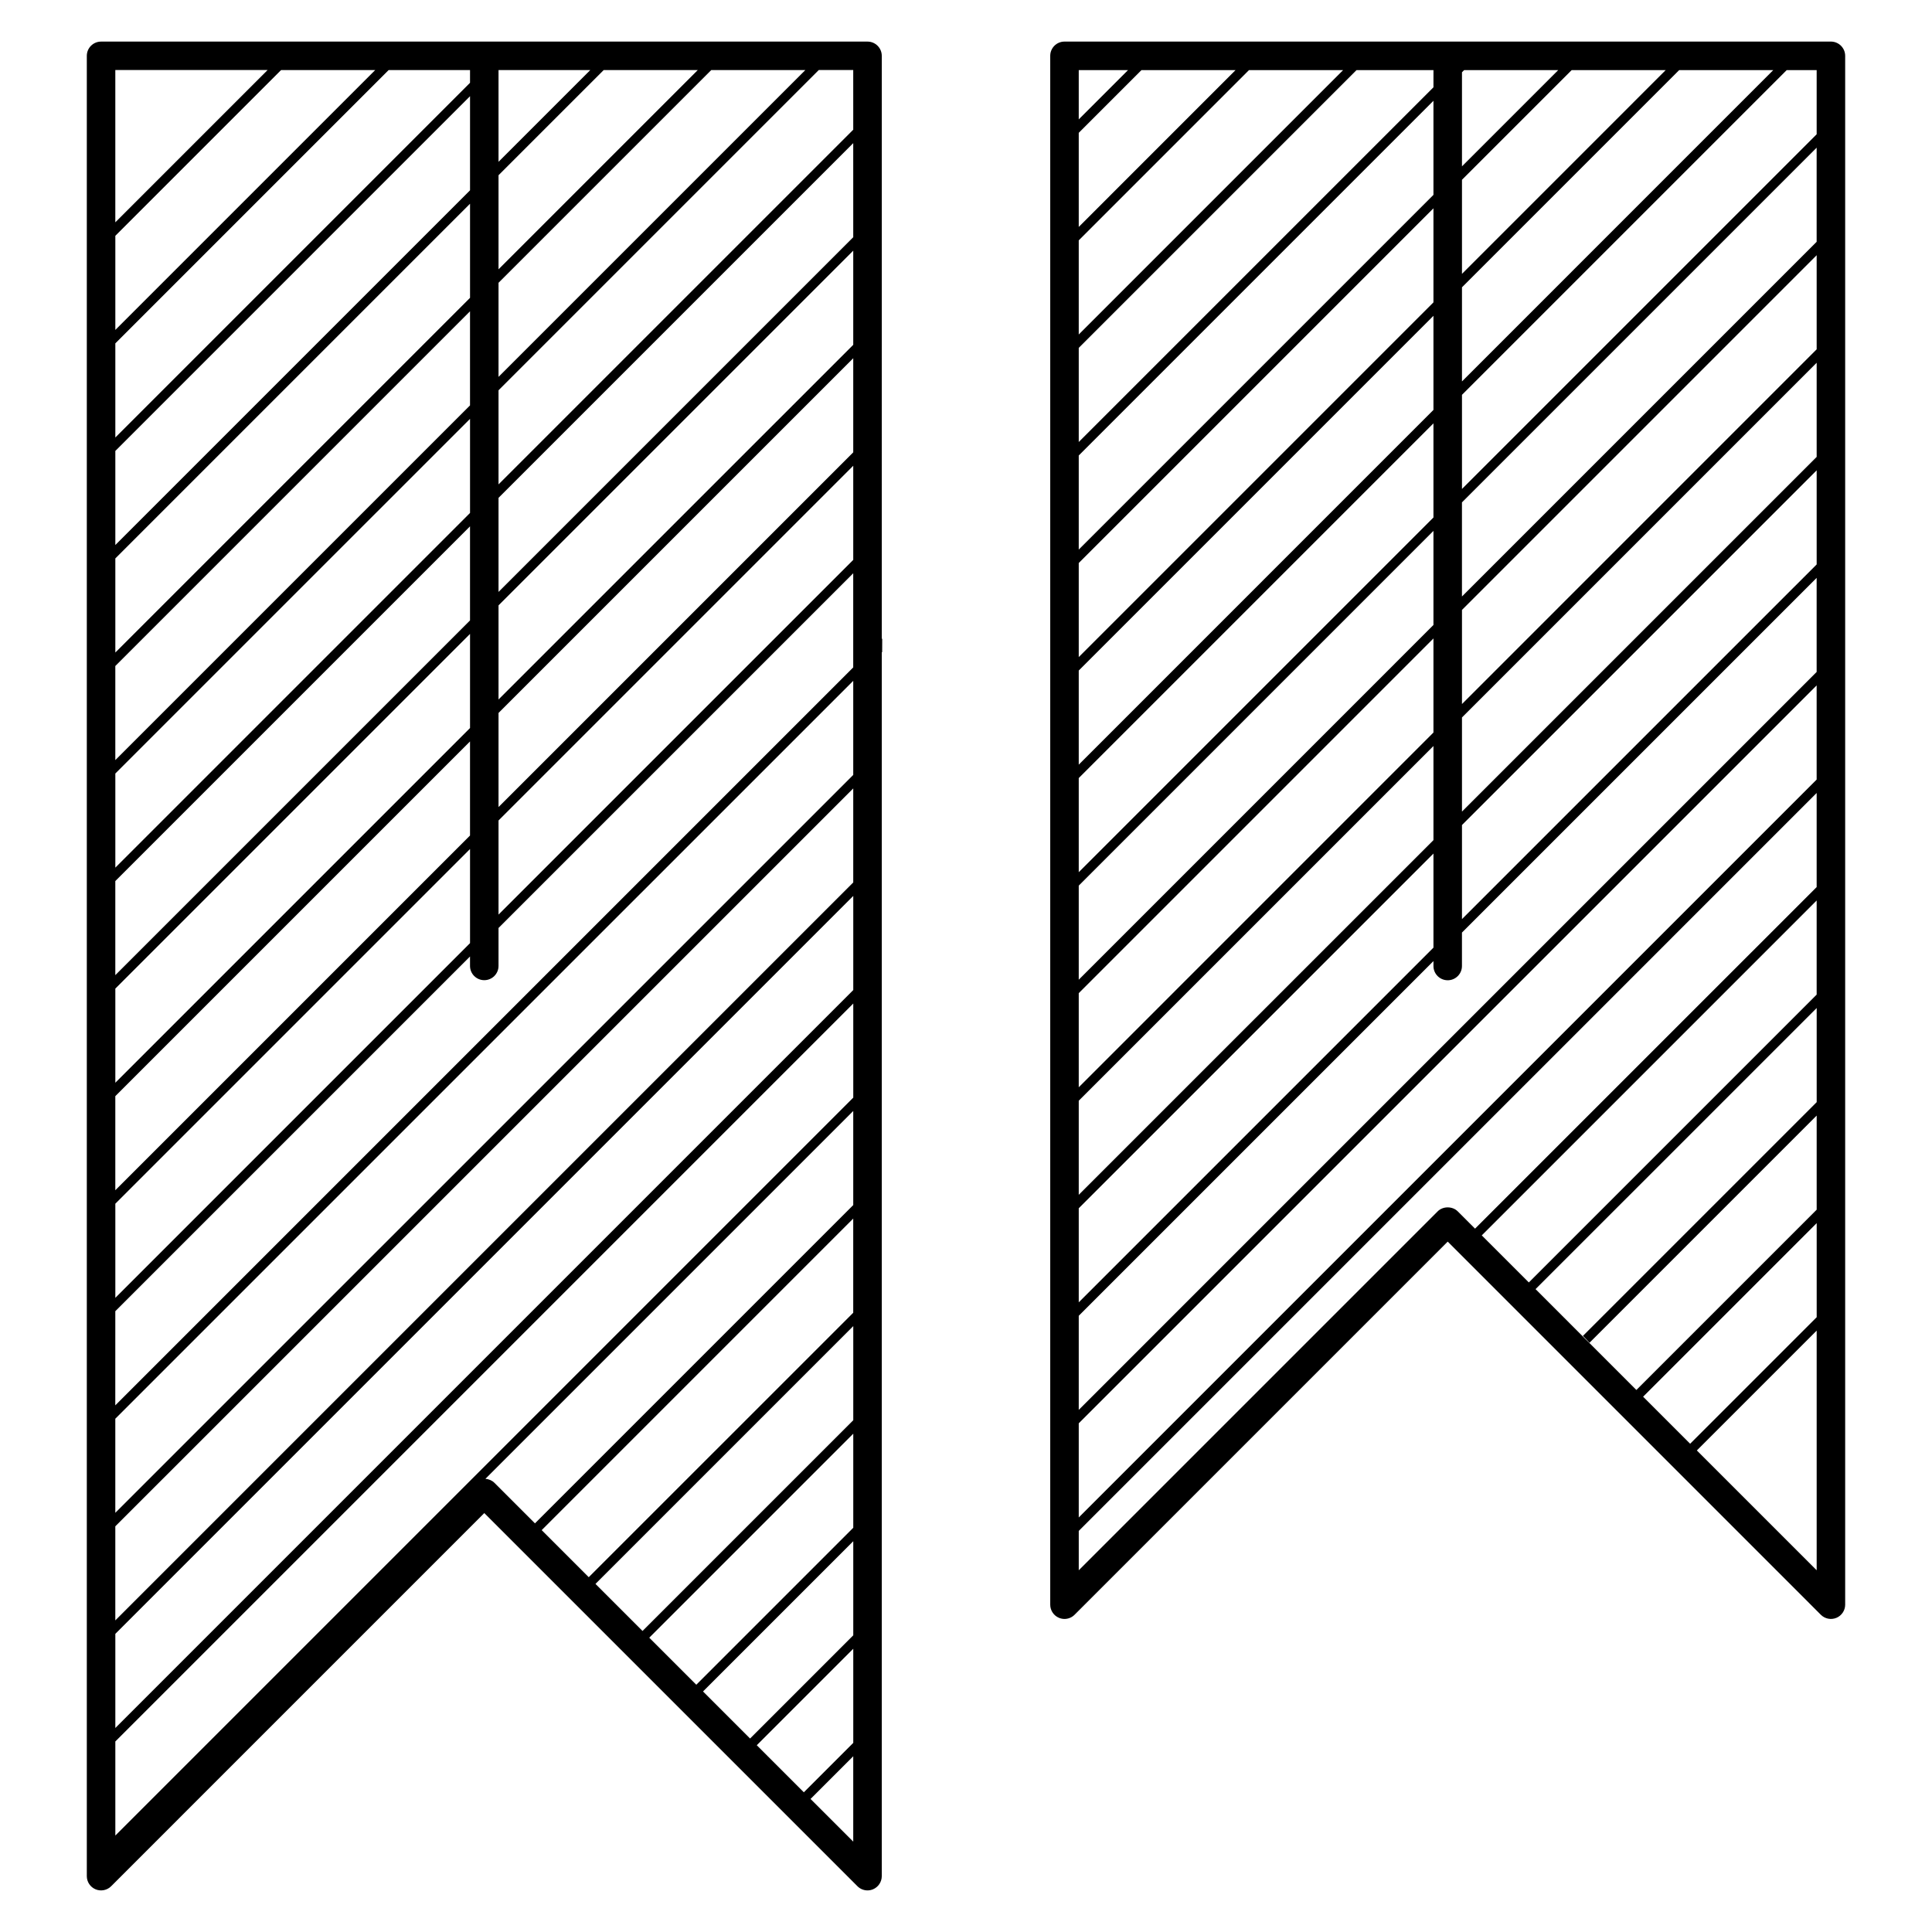 <?xml version="1.0" encoding="UTF-8"?>
<!-- Uploaded to: ICON Repo, www.svgrepo.com, Generator: ICON Repo Mixer Tools -->
<svg fill="#000000" width="800px" height="800px" version="1.1" viewBox="144 144 512 512" xmlns="http://www.w3.org/2000/svg">
 <g>
  <path d="m377.68 158.8c0-2.086-1.691-3.777-3.777-3.777h-203.12c-2.086 0-3.777 1.691-3.777 3.777v482.4c0 1.531 0.922 2.906 2.332 3.492 1.406 0.578 3.039 0.262 4.117-0.82l98.887-98.891 98.887 98.887c0.727 0.727 1.688 1.109 2.672 1.109 0.488 0 0.977-0.098 1.445-0.289 1.41-0.586 2.332-1.965 2.332-3.492v-324.3l0.105-0.105c0.016-1.195 0.016-2.387 0.016-3.582l-0.121 0.121zm-7.555 333.08-70.102 70.094-12.469-12.473 82.562-82.57v24.949zm0 3.551v24.945l-55.848 55.848-12.469-12.473zm0 28.512v24.93l-41.598 41.598-12.465-12.465zm0 28.496v24.934l-27.348 27.352-12.469-12.469zm0 28.496v24.945l-13.098 13.098-12.473-12.473zm-195.56 49.504v-24.934l195.56-195.56v24.934zm101.55-411.5 56.367-56.367h24.938l-81.305 81.305zm-7.555 32.496-94 94v-24.938l94-94.004zm7.555-36.062v-24.934l27.867-27.867h24.934zm0-28.492v-24.309h24.309zm-101.55 76.621 94-94.004v24.938l-94 93.996zm94-97.562-94 94v-24.945l72.422-72.422h21.574v3.367zm-94 65.492v-24.938l43.922-43.922h24.945zm0 60.562 94-94v24.934l-94 94zm94-36.996v24.938l-94 93.996v-24.938zm101.56 151.38-195.56 195.56v-24.945l195.56-195.56zm-195.56 56.617 94-94v24.945l-94 94zm101.55-101.56 94.004-94.004v24.945l-94.004 94zm-101.55 44.555 94-94v24.945l-94 94zm101.55-101.56 94.004-94v24.949l-94.004 93.992zm94.004-65.496v24.938l-94.004 94.004v-24.934zm0-32.07-94.004 94.004v-24.934l94-94zm-101.56 101.56-94 94v-24.934l94-94zm0 32.066v24.934l-94 94v-24.93zm101.56 37.371-195.56 195.56v-24.93l195.56-195.55zm-195.56 113.62 94-94v2.5c0 2.086 1.691 3.777 3.777 3.777 2.086 0 3.777-1.691 3.777-3.777v-10.055l94-94v24.945l-195.56 195.56zm195.56-313.11-94.004 93.996v-24.938l84.867-84.867h9.133zm-155.2-15.809-40.359 40.359v-40.359zm57.723 373.34 97.477-97.477v24.934l-84.348 84.348-10.762-10.762c-0.637-0.629-1.48-0.969-2.367-1.043zm86.16 84.84 11.316-11.316v22.625zm11.316-271.38-195.56 195.55v-24.934l195.56-195.55z"/>
  <path d="m629.21 155.02h-203.11c-2.086 0-3.777 1.691-3.777 3.777v410.46c0 1.531 0.922 2.906 2.332 3.492 0.469 0.191 0.957 0.289 1.445 0.289 0.984 0 1.949-0.383 2.672-1.109l98.887-98.887 98.883 98.887c1.078 1.082 2.707 1.402 4.117 0.82 1.41-0.586 2.332-1.965 2.332-3.492v-410.46c-0.004-2.082-1.695-3.777-3.781-3.777zm-199.33 24.18 16.621-16.621h24.934l-41.555 41.559zm0-3.562v-13.059h13.059zm45.117-13.059h24.945l-70.062 70.066v-24.945zm-45.117 102.13 94-94v24.934l-94 94zm0 85.488 94-94.004v24.945l-94 94.004zm0-3.555v-24.945l94-94.004v24.941zm0-28.512v-24.93l94-94v24.93zm0 60.57 94-94.008v24.934l-94 94.008zm195.55-170.62-93.996 93.996v-24.941l93.996-93.996zm-195.55 199.12 94-94.008v24.938l-94 94.008zm101.56-101.56 93.996-94.004v24.938l-93.996 94.004zm93.996-65.504v24.949l-93.996 93.996v-24.945zm0-60.551-93.996 93.996v-24.945l86.055-86.055h7.941zm-93.996 65.496v-24.945l57.555-57.555h24.938zm0-28.508v-24.93l29.07-29.066h24.922zm0-28.488v-24.934l0.57-0.57h24.934zm-7.559-20.945-94 94v-24.945l73.613-73.613h20.391zm-94 268.56 94-94v24.945l-94 93.996zm94-65.496v24.93l-94 94v-24.93zm-94 150.99 195.55-195.55v24.949l-195.55 195.55zm0-3.562v-24.934l94-94v1.305c0 2.086 1.691 3.777 3.777 3.777 2.086 0 3.777-1.691 3.777-3.777v-8.863l93.996-93.996v24.93zm101.56-130.06v-24.93l93.996-93.996v24.934zm-6.449 77.461-95.109 95.109v-10.434l195.55-195.56v24.934l-90.531 90.523-4.574-4.574c-1.414-1.418-3.926-1.418-5.34 0zm100.45-28.953-61.945 61.941c0.613 0.578 1.16 1.215 1.742 1.82l60.199-60.199v24.938l-47.781 47.777-26.719-26.723 74.504-74.5zm0 32.062v24.93l-33.535 33.535-12.465-12.469zm-76.285 15.719-12.473-12.469 88.75-88.75v24.938zm44.527 44.523 31.754-31.754v63.504z"/>
 </g>
</svg>